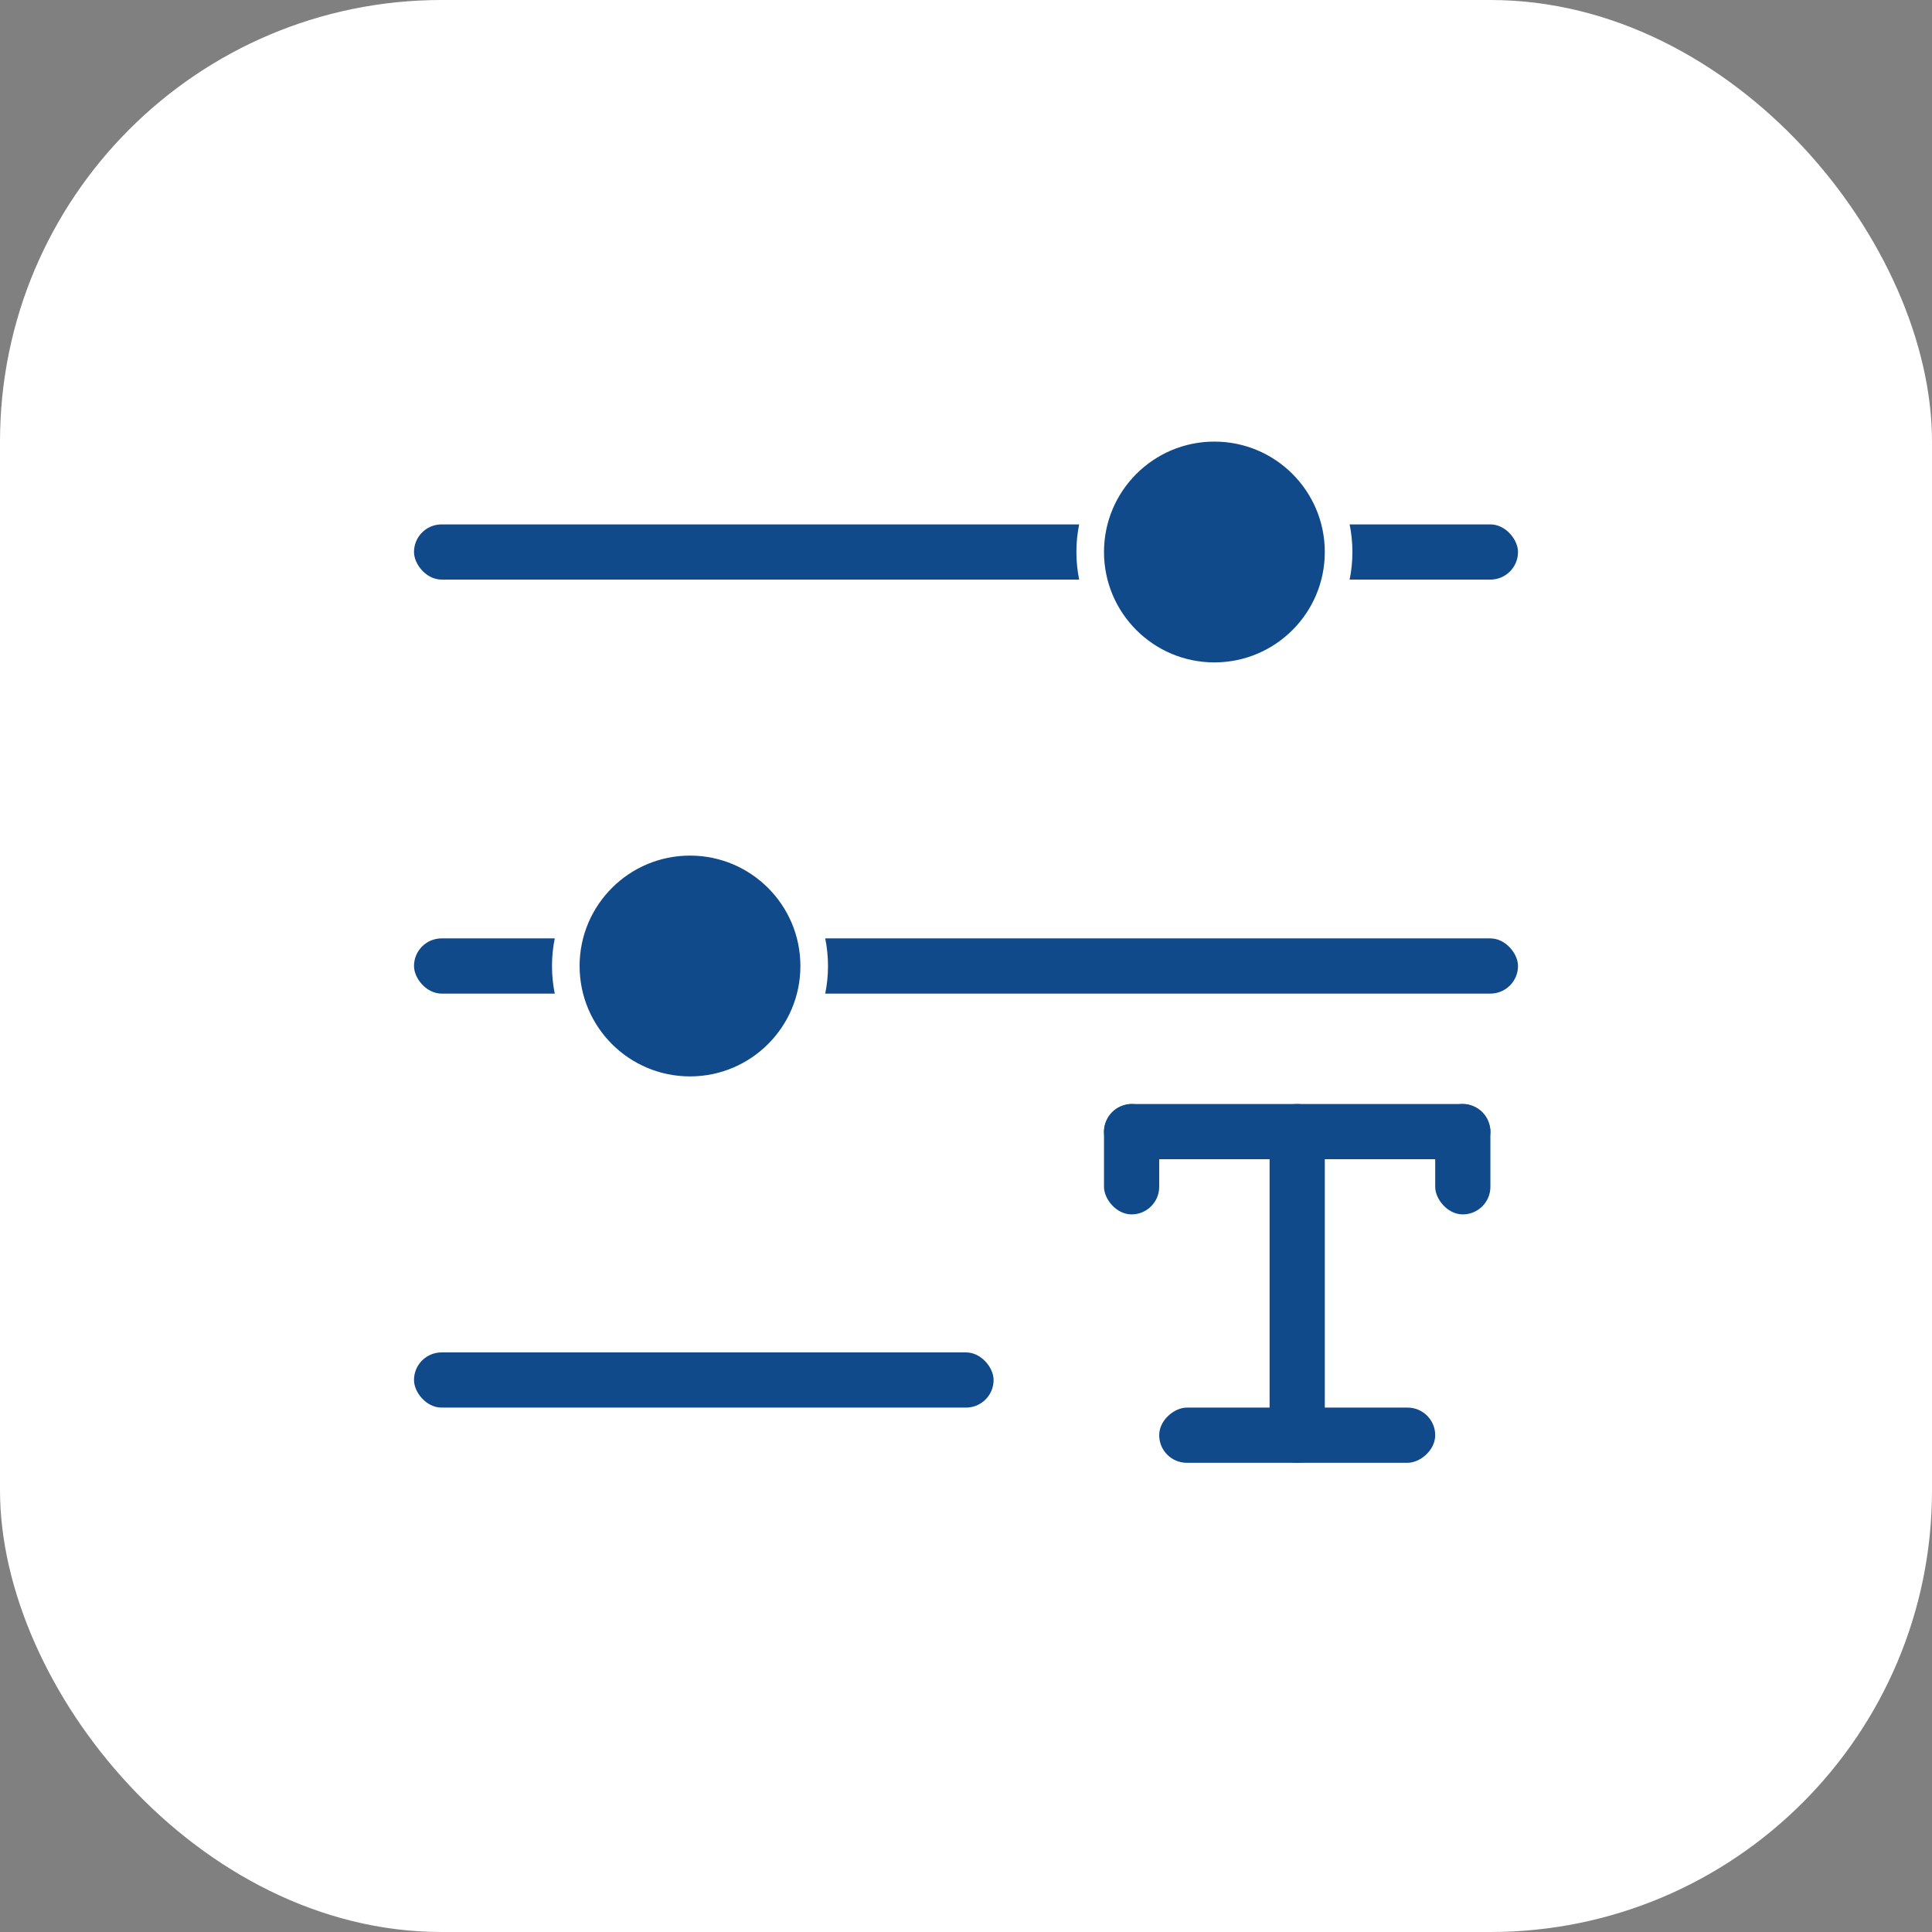 <svg xmlns="http://www.w3.org/2000/svg" width="70" height="70" fill="none"><rect width="100%" height="100%" fill="#808080" stroke="none"/><rect width="70" height="70" fill="#fff" rx="16"/><rect width="40" height="2" x="15" y="19" fill="#114A8B" rx="1"/><rect width="40" height="2" x="15" y="34" fill="#114A8B" rx="1"/><rect width="21" height="2" x="15" y="49" fill="#114A8B" rx="1"/><rect width="2" height="13" x="46" y="40" fill="#114A8B" rx="1"/><rect width="2" height="10" x="52" y="51" fill="#114A8B" rx="1" transform="rotate(90 52 51)"/><rect width="2" height="14" x="54" y="40" fill="#114A8B" rx="1" transform="rotate(90 54 40)"/><rect width="2" height="4" x="54" y="44" fill="#114A8B" rx="1" transform="rotate(-180 54 44)"/><rect width="2" height="4" x="42" y="44" fill="#114A8B" rx="1" transform="rotate(-180 42 44)"/><circle cx="44" cy="20" r="4.5" fill="#114A8B" stroke="#fff"/><circle cx="25" cy="35" r="4.5" fill="#114A8B" stroke="#fff"/></svg>